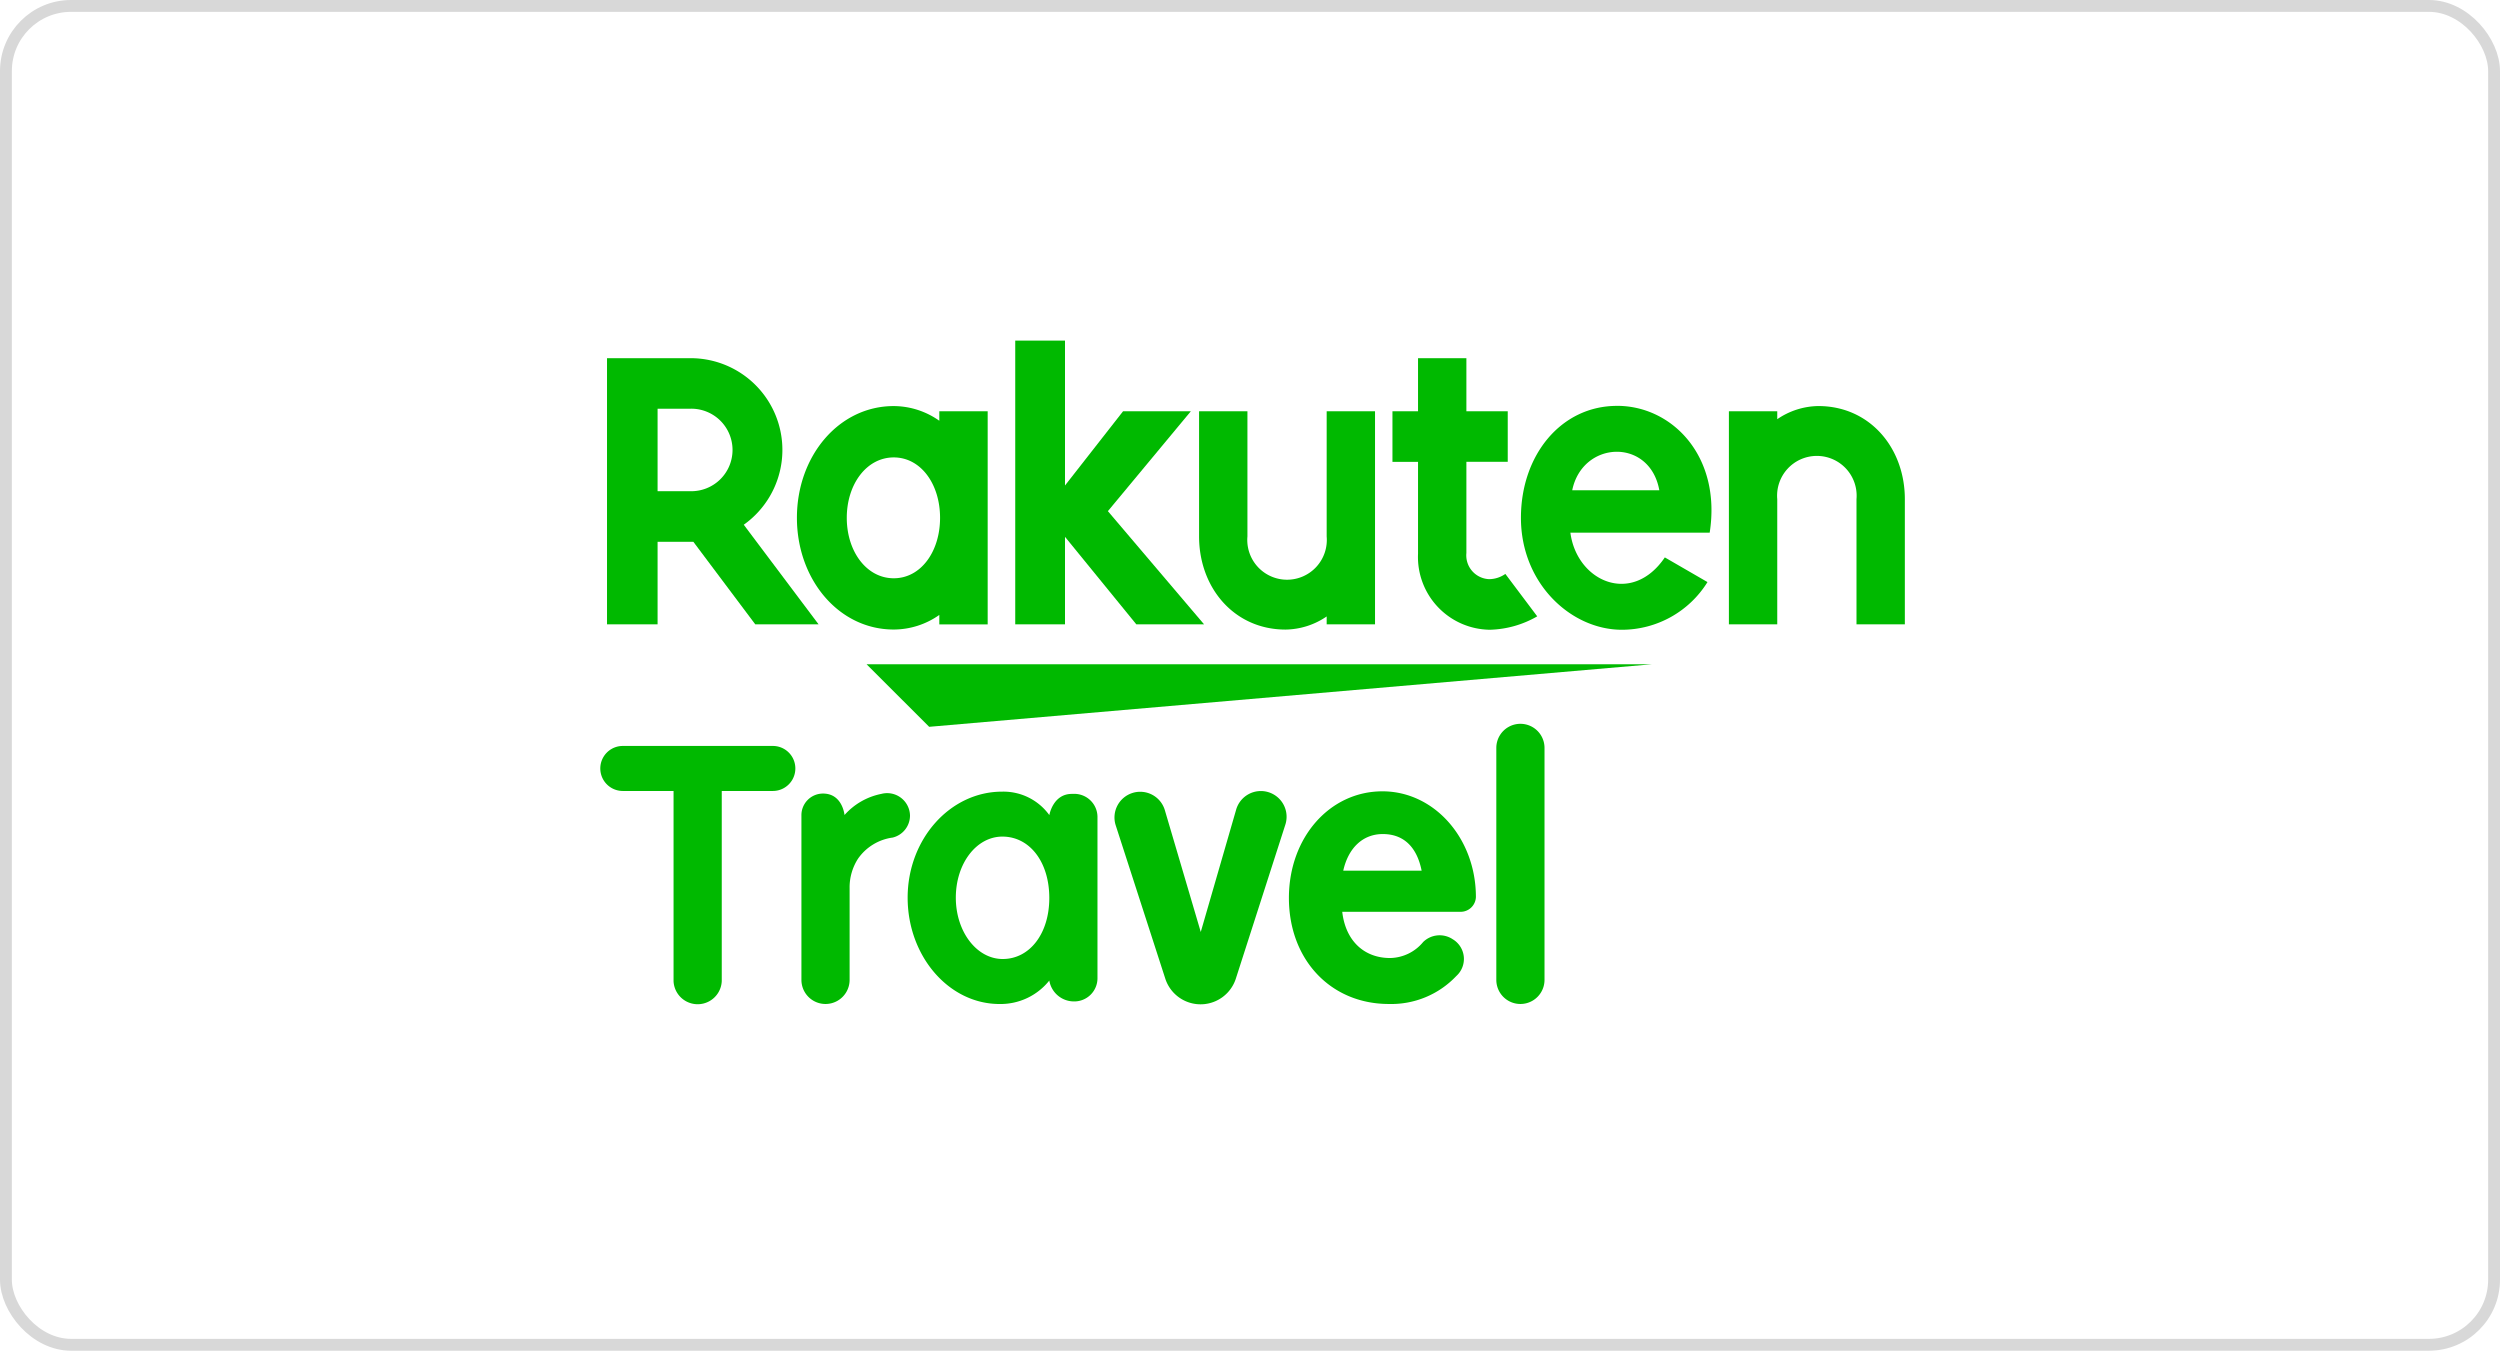 <svg xmlns="http://www.w3.org/2000/svg" xmlns:xlink="http://www.w3.org/1999/xlink" width="211" height="114" viewBox="0 0 211 114">
  <defs>
    <clipPath id="clip-path">
      <rect id="長方形_6" data-name="長方形 6" width="132" height="76.995" fill="none"/>
    </clipPath>
  </defs>
  <g id="rakuten" transform="translate(-268 -605)">
    <g id="長方形_1" data-name="長方形 1" transform="translate(268 605)" fill="none" stroke="#d8d8d8" stroke-width="1">
      <rect width="211" height="114" rx="6" stroke="none"/>
      <rect x="0.5" y="0.5" width="210" height="113" rx="5.5" fill="none"/>
    </g>
    <g id="グループ_3" data-name="グループ 3" transform="translate(308 624)">
      <g id="グループ_2" data-name="グループ 2" transform="translate(0 0)" clip-path="url(#clip-path)">
        <path id="パス_4" data-name="パス 4" d="M23.681,59.272V75.325a2.036,2.036,0,0,1-4.068,0V59.272H15.33a1.9,1.9,0,1,1,0-3.8H27.993a1.9,1.9,0,1,1,0,3.8Z" transform="translate(-2.765 -11.514)" fill="#00b900"/>
        <path id="パス_5" data-name="パス 5" d="M38.512,62.353a5.614,5.614,0,0,1,3.118-1.79,1.93,1.93,0,0,1,2.413,1.817v.027a1.914,1.914,0,0,1-1.464,1.844,4.251,4.251,0,0,0-2.928,1.79,4.46,4.46,0,0,0-.705,2.467v7.755a2.033,2.033,0,1,1-4.067,0V62.38A1.823,1.823,0,0,1,36.7,60.536c1.655,0,1.817,1.817,1.817,1.817" transform="translate(-7.239 -12.56)" fill="#00b900"/>
        <path id="パス_6" data-name="パス 6" d="M60.18,60.524a1.958,1.958,0,0,1,2.033,1.926V76.117a1.959,1.959,0,0,1-2.033,1.925,2.111,2.111,0,0,1-2.033-1.762,5.259,5.259,0,0,1-4.2,1.98c-4.285,0-7.756-4.041-7.756-8.975s3.58-8.948,7.973-8.948a4.775,4.775,0,0,1,3.986,1.98s.3-1.79,1.9-1.79ZM58.147,69.31c0-3.037-1.655-5.179-3.959-5.179-2.2,0-3.931,2.278-3.931,5.152s1.762,5.179,3.958,5.179c2.278,0,3.932-2.142,3.932-5.152" transform="translate(-9.586 -12.522)" fill="#00b900"/>
        <path id="パス_7" data-name="パス 7" d="M78.479,61.872a2.171,2.171,0,1,1,4.149,1.274L78.452,76.135a3.129,3.129,0,0,1-5.939,0l-4.2-12.988a2.17,2.17,0,1,1,4.149-1.274l3.037,10.3Z" transform="translate(-14.155 -12.514)" fill="#00b900"/>
        <path id="パス_8" data-name="パス 8" d="M100.6,72.773a1.937,1.937,0,0,1,.326,3.118,7.55,7.55,0,0,1-5.695,2.36c-4.908,0-8.433-3.743-8.433-8.948,0-5.1,3.444-9,7.891-9,4.393,0,7.891,3.986,7.891,8.922a1.292,1.292,0,0,1-1.3,1.247H91.3c.271,2.413,1.816,3.9,4.04,3.9a3.694,3.694,0,0,0,2.793-1.356,1.992,1.992,0,0,1,2.468-.244M98,67c-.407-2.033-1.545-3.091-3.281-3.091-1.654,0-2.9,1.139-3.335,3.091Z" transform="translate(-18.014 -12.515)" fill="#00b900"/>
        <path id="パス_9" data-name="パス 9" d="M108.888,55.148a2.034,2.034,0,0,1,4.068,0V74.726a2.034,2.034,0,1,1-4.068,0Z" transform="translate(-22.599 -11.024)" fill="#00b900"/>
        <path id="パス_10" data-name="パス 10" d="M108.089,46.772H41.819L47.1,52.05Z" transform="translate(-8.679 -9.707)" fill="#00b900"/>
        <path id="パス_11" data-name="パス 11" d="M46.418,19.712v.8a6.694,6.694,0,0,0-3.845-1.239C37.93,19.271,34.4,23.5,34.4,28.7s3.526,9.432,8.169,9.432A6.688,6.688,0,0,0,46.418,36.9v.8H50.5V19.712ZM42.573,33.806c-2.289,0-3.965-2.255-3.965-5.1s1.676-5.1,3.965-5.1,3.908,2.255,3.908,5.1-1.616,5.1-3.908,5.1" transform="translate(-7.14 -4)" fill="#00b900"/>
        <path id="パス_12" data-name="パス 12" d="M88,19.828V30.391a3.357,3.357,0,1,1-6.688,0V19.828H77.231V30.391c0,4.335,2.965,7.86,7.3,7.86A6.261,6.261,0,0,0,88,37.142v.669h4.081V19.828Z" transform="translate(-16.029 -4.115)" fill="#00b900"/>
        <path id="パス_13" data-name="パス 13" d="M137.739,37.695V27.131a3.357,3.357,0,1,1,6.688,0V37.695h4.081V27.131c0-4.335-2.965-7.86-7.3-7.86a6.261,6.261,0,0,0-3.469,1.11v-.669h-4.081V37.695Z" transform="translate(-27.739 -4)" fill="#00b900"/>
        <path id="パス_14" data-name="パス 14" d="M18.442,36.637V29.67h3.019l5.226,6.967h5.344L25.715,28.23a7.743,7.743,0,0,0-4.488-14.057H14.174V36.637Zm0-18.2h2.785a3.482,3.482,0,1,1,0,6.963H18.442Z" transform="translate(-2.942 -2.942)" fill="#00b900"/>
        <path id="パス_15" data-name="パス 15" d="M107.355,32.381a2.425,2.425,0,0,1-1.365.442,2.012,2.012,0,0,1-1.924-2.206v-7.7h3.49V18.654h-3.49V14.173H99.985v4.481H97.826v4.268h2.159V30.68a6.141,6.141,0,0,0,6.068,6.413,8.4,8.4,0,0,0,3.992-1.132Z" transform="translate(-20.303 -2.942)" fill="#00b900"/>
        <path id="パス_16" data-name="パス 16" d="M65.471,26.694l7-8.429H66.751l-4.9,6.264V12.3h-4.2V36.248h4.2V28.861l6.02,7.387h5.718Z" transform="translate(-11.965 -2.553)" fill="#00b900"/>
        <path id="パス_17" data-name="パス 17" d="M119.622,19.252c-4.724,0-8.112,4.151-8.112,9.448,0,5.569,4.252,9.448,8.517,9.448a8.517,8.517,0,0,0,7.228-4.025l-3.6-2.082c-2.788,4.11-7.434,2.024-7.971-2.086l11.756,0c1.006-6.459-3.171-10.706-7.814-10.706m3.563,7.127h-7.351c.859-4.212,6.555-4.454,7.351,0" transform="translate(-23.143 -3.996)" fill="#00b900"/>
      </g>
    </g>
  </g>
</svg>
